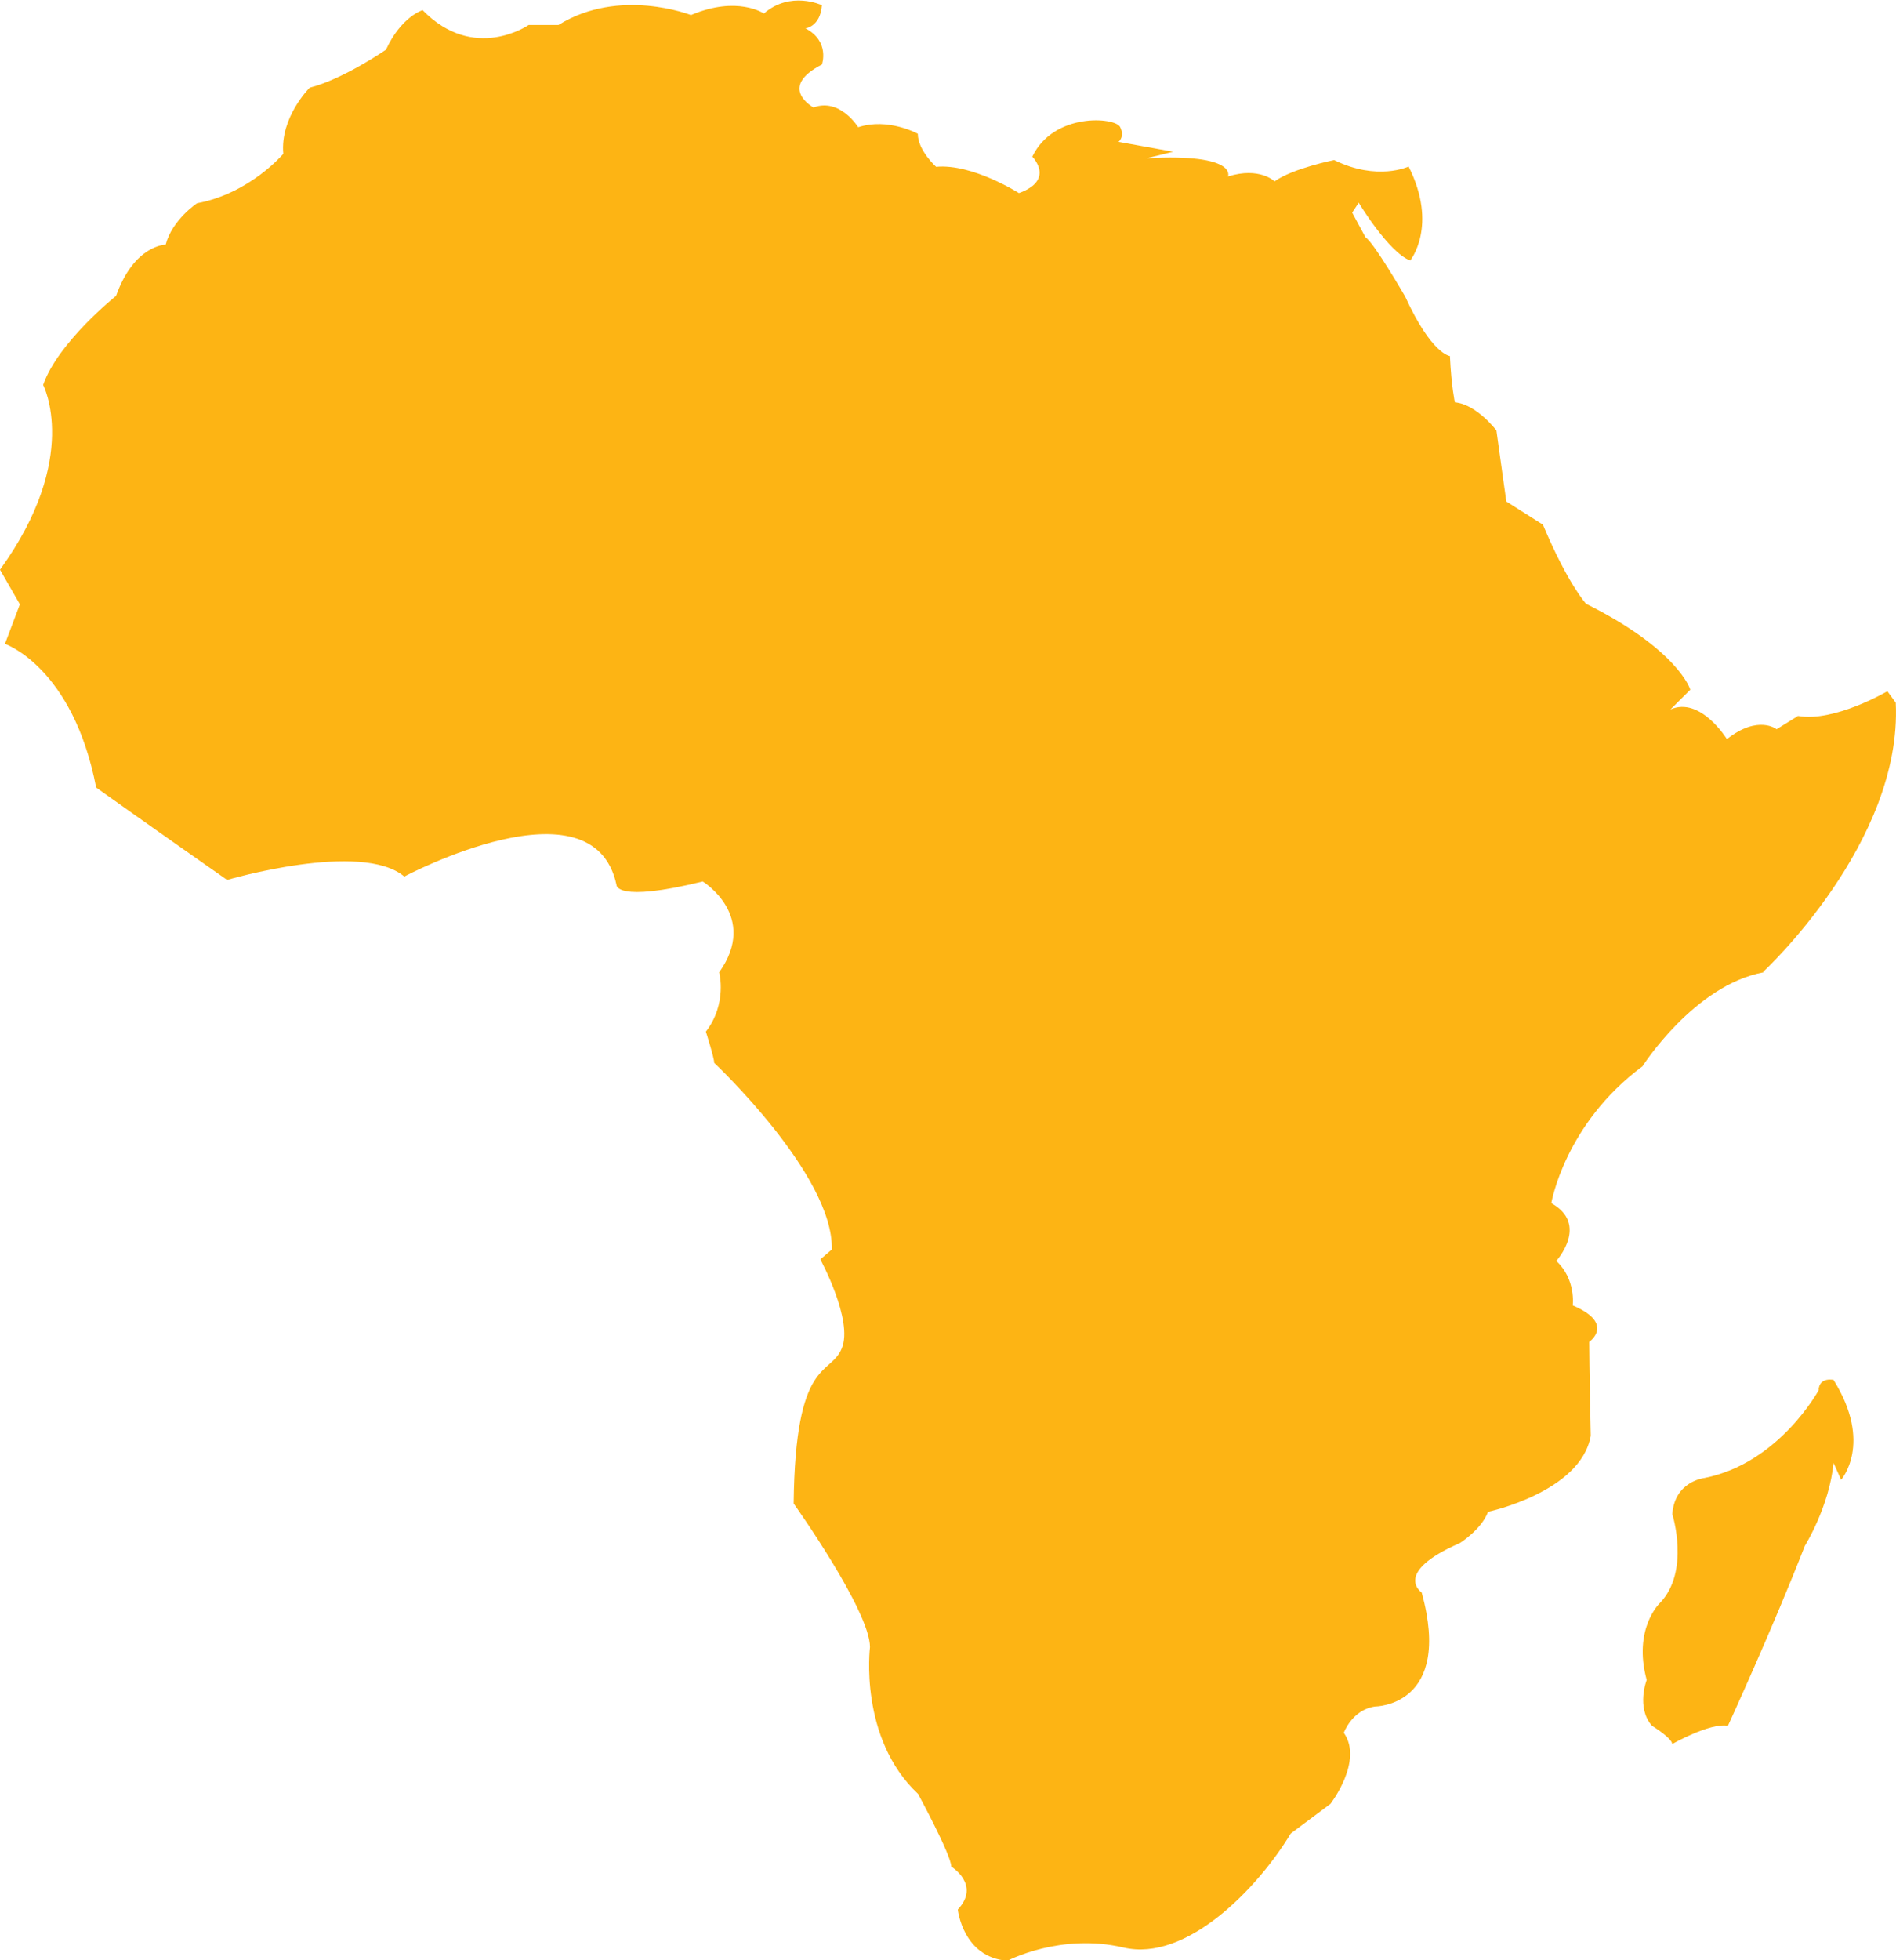 <svg width="60" height="62" viewBox="0 0 60 62" fill="none" xmlns="http://www.w3.org/2000/svg">
<g clip-path="url(#clip0_275_396)">
<path d="M55.799 30.736C55.799 30.736 60.207 26.662 59.992 22.225L59.727 21.863C59.727 21.863 58.048 22.851 56.899 22.645L56.221 23.065C56.221 23.065 55.642 22.596 54.649 23.378C54.649 23.378 53.814 22.019 52.863 22.439L53.491 21.814C53.491 21.814 53.127 20.562 50.192 19.097C50.192 19.097 49.613 18.471 48.827 16.595L47.669 15.862C47.669 15.862 47.512 14.767 47.355 13.615C47.355 13.615 46.726 12.784 46.04 12.726C46.04 12.726 45.932 12.257 45.883 11.261C45.883 11.261 45.304 11.211 44.469 9.384C44.469 9.384 43.476 7.664 43.212 7.507L42.79 6.725L42.997 6.412C42.997 6.412 43.939 7.976 44.626 8.24C44.626 8.24 45.519 7.145 44.576 5.268C44.576 5.268 43.584 5.737 42.219 5.062C42.219 5.062 40.904 5.326 40.334 5.737C40.334 5.737 39.862 5.268 38.861 5.581C38.861 5.581 39.176 4.848 36.289 5.005L37.125 4.799L35.396 4.486C35.396 4.486 35.603 4.33 35.446 4.017C35.289 3.704 33.345 3.548 32.667 4.955C32.667 4.955 33.403 5.688 32.245 6.108C32.245 6.108 30.773 5.169 29.624 5.276C29.624 5.276 29.045 4.758 29.045 4.231C29.045 4.231 28.102 3.712 27.159 4.025C27.159 4.025 26.58 3.087 25.745 3.4C25.745 3.4 24.587 2.774 26.01 2.041C26.01 2.041 26.274 1.309 25.489 0.897C25.489 0.897 25.96 0.848 26.01 0.165C26.01 0.165 25.017 -0.305 24.174 0.428C24.174 0.428 23.338 -0.148 21.866 0.477C21.866 0.477 19.608 -0.412 17.673 0.79H16.73C16.73 0.79 15.002 1.992 13.373 0.321C13.373 0.321 12.695 0.527 12.215 1.572C12.215 1.572 10.85 2.511 9.8 2.774C9.8 2.774 8.857 3.712 8.965 4.865C8.965 4.865 7.915 6.116 6.236 6.429C6.236 6.429 5.45 6.947 5.243 7.738C5.243 7.738 4.251 7.738 3.672 9.359C3.672 9.359 1.836 10.824 1.365 12.174C1.365 12.174 2.572 14.471 0 18.019L0.629 19.114L0.157 20.365C0.157 20.365 2.307 21.097 3.043 24.909C3.043 24.909 4.879 26.217 7.187 27.831C7.187 27.831 11.438 26.58 12.794 27.724C12.794 27.724 18.773 24.538 19.509 27.987C19.509 27.987 19.46 28.563 22.238 27.88C22.238 27.88 24.025 28.975 22.759 30.753C22.759 30.753 23.024 31.741 22.338 32.63C22.338 32.63 22.602 33.461 22.602 33.618C22.602 33.618 26.382 37.165 26.324 39.52L25.96 39.832C25.96 39.832 27.01 41.767 26.638 42.648C26.274 43.537 25.166 42.911 25.116 47.554C25.116 47.554 27.531 50.945 27.531 52.097C27.531 52.097 27.168 54.97 29.053 56.74C29.053 56.74 30.103 58.674 30.103 59.037C30.103 59.037 31.046 59.613 30.31 60.395C30.31 60.395 30.467 61.909 31.881 62.016C31.881 62.016 33.56 61.127 35.553 61.597C37.547 62.066 39.804 59.72 40.846 57.991L42.103 57.053C42.103 57.053 43.154 55.695 42.525 54.806C42.525 54.806 42.79 54.073 43.518 53.974C43.518 53.974 45.982 53.974 44.99 50.369C44.99 50.369 44.047 49.743 46.197 48.805C46.197 48.805 46.875 48.385 47.09 47.817C47.09 47.817 50.026 47.191 50.34 45.413C50.34 45.413 50.291 43.117 50.291 42.442C50.291 42.442 51.126 41.866 49.77 41.289C49.77 41.289 49.877 40.458 49.249 39.882C49.249 39.882 50.299 38.729 49.092 38.054C49.092 38.054 49.513 35.552 51.978 33.725C51.978 33.725 53.607 31.165 55.807 30.753L55.799 30.736ZM57.56 43.956C57.56 43.956 56.312 46.278 53.938 46.747C53.938 46.747 52.995 46.846 52.921 47.891C52.921 47.891 53.5 49.71 52.516 50.715C52.516 50.715 51.672 51.521 52.11 53.135C52.11 53.135 51.771 54.007 52.276 54.583C52.276 54.583 52.888 54.954 52.921 55.16C52.921 55.16 54.103 54.484 54.682 54.583C54.682 54.583 56.105 51.488 57.114 48.895C57.114 48.895 57.891 47.652 58.023 46.27L58.263 46.804C58.263 46.804 59.281 45.66 58.023 43.644C58.023 43.644 57.585 43.545 57.552 43.948L57.56 43.956Z" fill="#FDB414"/>
</g>
<defs>
<clipPath id="clip0_275_396">
<rect width="60" height="62" fill="white"/>
</clipPath>
</defs>
</svg>

